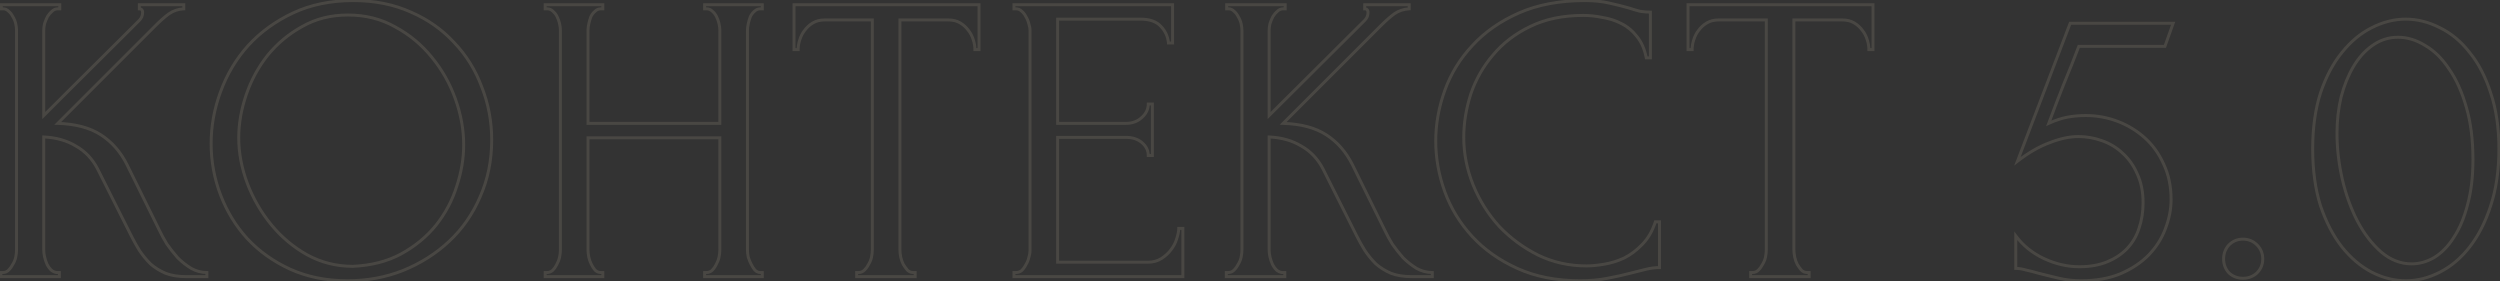 <?xml version="1.0" encoding="UTF-8"?> <svg xmlns="http://www.w3.org/2000/svg" width="1699" height="191" viewBox="0 0 1699 191" fill="none"><rect x="0" y="0" width="1699" height="191" fill="#333333" stroke="none"/> <path d="M0.6 185.2V184.2H-0.4V185.2H0.6ZM5.92 183.52L6.627 184.227L6.627 184.227L5.92 183.52ZM8.72 179.6L7.872 179.07L7.847 179.11L7.826 179.153L8.72 179.6ZM10.68 174.84L11.656 175.057L11.659 175.047L11.661 175.036L10.68 174.84ZM10.68 16.08L9.704 16.297L9.704 16.297L10.68 16.08ZM8.72 11.32L7.826 11.767L7.847 11.81L7.872 11.85L8.72 11.32ZM5.92 7.68L5.213 8.387L5.245 8.419L5.28 8.448L5.92 7.68ZM0.88 6H-0.12V7H0.88V6ZM0.88 3.2V2.2H-0.12V3.2H0.88ZM40.64 3.2H41.64V2.2H40.64V3.2ZM40.64 6V7H41.64V6H40.64ZM35.32 7.68L35.96 8.448L35.995 8.419L36.027 8.387L35.32 7.68ZM32.24 11.32L31.392 10.79L31.367 10.83L31.346 10.873L32.24 11.32ZM30.28 16.08L29.331 15.764L29.315 15.813L29.304 15.863L30.28 16.08ZM29.72 78.52H28.72V80.927L30.426 79.229L29.72 78.52ZM94.68 13.84L95.386 14.549L95.387 14.547L94.68 13.84ZM94.68 6H93.68V7H94.68V6ZM94.68 3.2V2.2H93.68V3.2H94.68ZM124.92 3.2H125.92V2.2H124.92V3.2ZM124.92 6L124.97 6.999L125.92 6.951V6H124.92ZM114.84 9.36L114.273 8.536L114.261 8.545L114.249 8.554L114.84 9.36ZM105.6 17.48L104.893 16.773L104.893 16.773L105.6 17.48ZM39.24 83.84L38.533 83.133L36.897 84.768L39.209 84.84L39.24 83.84ZM68.64 91.68L69.185 90.842L69.185 90.842L68.64 91.68ZM86.28 111.84L87.177 111.397L87.174 111.393L86.28 111.84ZM108.4 156.64L109.306 156.217L109.302 156.207L109.297 156.197L108.4 156.64ZM113.44 165.88L112.587 166.401L112.604 166.43L112.623 166.457L113.44 165.88ZM120.72 175.12L119.967 175.779L119.989 175.804L120.013 175.827L120.72 175.12ZM129.96 182.4L129.439 183.253L129.456 183.264L129.474 183.274L129.96 182.4ZM140.6 185.2H141.6V184.2H140.6V185.2ZM140.6 188V189H141.6V188H140.6ZM112.6 185.76L112.206 186.679L112.225 186.687L112.244 186.694L112.6 185.76ZM102.24 179.32L101.533 180.027L101.556 180.051L101.582 180.073L102.24 179.32ZM94.68 170.08L93.827 170.601L93.837 170.618L93.848 170.635L94.68 170.08ZM89.08 160L89.974 159.553L89.973 159.551L89.08 160ZM66.4 114.92L67.293 114.471L67.29 114.463L66.4 114.92ZM51.56 99.24L51.042 100.095L51.057 100.104L51.072 100.113L51.56 99.24ZM29.72 93.08L29.764 92.081L28.72 92.035V93.08H29.72ZM30.28 174.56L29.304 174.777L29.304 174.777L30.28 174.56ZM31.96 179.6L31.046 180.006L31.055 180.027L31.066 180.047L31.96 179.6ZM34.76 183.52L34.053 184.227L34.085 184.259L34.12 184.288L34.76 183.52ZM38.4 185.2L38.259 186.19L38.329 186.2H38.4V185.2ZM40.36 185.2H41.36V184.2H40.36V185.2ZM40.36 188V189H41.36V188H40.36ZM0.6 188H-0.4V189H0.6V188ZM0.6 186.2H2V184.2H0.6V186.2ZM2 186.2C3.776 186.2 5.332 185.522 6.627 184.227L5.213 182.813C4.268 183.758 3.211 184.2 2 184.2V186.2ZM6.627 184.227C7.827 183.027 8.822 181.631 9.614 180.047L7.826 179.153C7.124 180.555 6.253 181.773 5.213 182.813L6.627 184.227ZM9.568 180.13C10.56 178.543 11.258 176.85 11.656 175.057L9.704 174.623C9.356 176.19 8.747 177.671 7.872 179.07L9.568 180.13ZM11.661 175.036C12.043 173.122 12.24 171.374 12.24 169.8H10.24C10.24 171.212 10.063 172.825 9.699 174.644L11.661 175.036ZM12.24 169.8V20.56H10.24V169.8H12.24ZM12.24 20.56C12.24 19.162 12.041 17.593 11.656 15.863L9.704 16.297C10.066 17.927 10.24 19.345 10.24 20.56H12.24ZM11.656 15.863C11.258 14.07 10.56 12.377 9.568 10.79L7.872 11.85C8.747 13.249 9.356 14.73 9.704 16.297L11.656 15.863ZM9.614 10.873C8.815 9.274 7.8 7.945 6.56 6.912L5.28 8.448C6.28 9.281 7.132 10.379 7.826 11.767L9.614 10.873ZM6.627 6.973C5.362 5.708 3.906 5 2.28 5V7C3.267 7 4.238 7.412 5.213 8.387L6.627 6.973ZM2.28 5H0.88V7H2.28V5ZM1.88 6V3.2H-0.12V6H1.88ZM0.88 4.2H40.64V2.2H0.88V4.2ZM39.64 3.2V6H41.64V3.2H39.64ZM40.64 5H39.24V7H40.64V5ZM39.24 5C37.464 5 35.908 5.678 34.613 6.973L36.027 8.387C36.972 7.442 38.029 7 39.24 7V5ZM34.68 6.912C33.464 7.925 32.37 9.225 31.392 10.79L33.088 11.85C33.976 10.428 34.937 9.301 35.96 8.448L34.68 6.912ZM31.346 10.873C30.576 12.411 29.905 14.042 29.331 15.764L31.229 16.396C31.775 14.758 32.41 13.216 33.134 11.767L31.346 10.873ZM29.304 15.863C28.919 17.593 28.72 19.162 28.72 20.56H30.72C30.72 19.345 30.894 17.927 31.256 16.297L29.304 15.863ZM28.72 20.56V78.52H30.72V20.56H28.72ZM30.426 79.229L95.386 14.549L93.974 13.131L29.014 77.811L30.426 79.229ZM95.387 14.547C97.062 12.872 97.92 10.847 97.92 8.52H95.92C95.92 10.3 95.285 11.821 93.973 13.133L95.387 14.547ZM97.92 8.52C97.92 7.553 97.708 6.641 97.107 5.966C96.487 5.268 95.613 5 94.68 5V7C95.24 7 95.486 7.152 95.613 7.294C95.759 7.459 95.92 7.807 95.92 8.52H97.92ZM95.68 6V3.2H93.68V6H95.68ZM94.68 4.2H124.92V2.2H94.68V4.2ZM123.92 3.2V6H125.92V3.2H123.92ZM124.87 5.001C120.958 5.197 117.418 6.374 114.273 8.536L115.407 10.184C118.236 8.239 121.416 7.176 124.97 6.999L124.87 5.001ZM114.249 8.554C111.396 10.646 108.277 13.389 104.893 16.773L106.307 18.187C109.643 14.851 112.684 12.181 115.431 10.166L114.249 8.554ZM104.893 16.773L38.533 83.133L39.947 84.547L106.307 18.187L104.893 16.773ZM39.209 84.84C51.224 85.209 60.828 87.795 68.095 92.518L69.185 90.842C61.519 85.859 51.523 83.218 39.271 82.841L39.209 84.84ZM68.095 92.518C75.401 97.267 81.165 103.847 85.386 112.287L87.174 111.393C82.808 102.66 76.812 95.799 69.185 90.842L68.095 92.518ZM85.383 112.283L107.503 157.083L109.297 156.197L87.177 111.397L85.383 112.283ZM107.494 157.063C108.82 159.904 110.519 163.018 112.587 166.401L114.293 165.359C112.254 162.022 110.593 158.976 109.306 156.217L107.494 157.063ZM112.623 166.457C114.883 169.659 117.332 172.766 119.967 175.779L121.473 174.461C118.882 171.5 116.477 168.448 114.257 165.303L112.623 166.457ZM120.013 175.827C122.868 178.683 126.011 181.158 129.439 183.253L130.481 181.547C127.189 179.535 124.172 177.157 121.427 174.413L120.013 175.827ZM129.474 183.274C132.978 185.221 136.692 186.2 140.6 186.2V184.2C137.042 184.2 133.662 183.313 130.446 181.526L129.474 183.274ZM139.6 185.2V188H141.6V185.2H139.6ZM140.6 187H126.6V189H140.6V187ZM126.6 187C121.275 187 116.735 186.265 112.956 184.826L112.244 186.694C116.305 188.242 121.099 189 126.6 189V187ZM112.994 184.841C109.163 183.199 105.801 181.107 102.899 178.567L101.582 180.073C104.653 182.76 108.197 184.961 112.206 186.679L112.994 184.841ZM102.947 178.613C100.195 175.86 97.716 172.832 95.512 169.525L93.848 170.635C96.124 174.048 98.685 177.18 101.533 180.027L102.947 178.613ZM95.533 169.559C93.494 166.222 91.641 162.886 89.974 159.553L88.186 160.447C89.879 163.834 91.759 167.218 93.827 170.601L95.533 169.559ZM89.973 159.551L67.293 114.471L65.507 115.369L88.187 160.449L89.973 159.551ZM67.29 114.463C63.659 107.394 58.578 102.016 52.048 98.367L51.072 100.113C57.235 103.557 62.047 108.633 65.51 115.377L67.29 114.463ZM52.078 98.385C45.753 94.551 38.304 92.46 29.764 92.081L29.676 94.079C37.936 94.446 45.047 96.462 51.042 100.095L52.078 98.385ZM28.72 93.08V169.8H30.72V93.08H28.72ZM28.72 169.8C28.72 171.376 28.917 173.036 29.304 174.777L31.256 174.343C30.896 172.724 30.72 171.21 30.72 169.8H28.72ZM29.304 174.777C29.692 176.526 30.274 178.269 31.046 180.006L32.874 179.194C32.152 177.571 31.614 175.954 31.256 174.343L29.304 174.777ZM31.066 180.047C31.858 181.631 32.853 183.027 34.053 184.227L35.467 182.813C34.427 181.773 33.556 180.555 32.854 179.153L31.066 180.047ZM34.12 184.288C35.367 185.327 36.749 185.974 38.259 186.19L38.541 184.21C37.437 184.052 36.393 183.579 35.4 182.752L34.12 184.288ZM38.4 186.2H40.36V184.2H38.4V186.2ZM39.36 185.2V188H41.36V185.2H39.36ZM40.36 187H0.6V189H40.36V187ZM1.6 188V185.2H-0.4V188H1.6ZM279.279 8.24L278.867 9.151L278.879 9.157L279.279 8.24ZM308.679 28.96L307.941 29.635L307.948 29.643L307.956 29.651L308.679 28.96ZM327.439 59.2L326.501 59.548L326.505 59.557L326.508 59.566L327.439 59.2ZM326.319 133.68L325.405 133.274L325.4 133.286L326.319 133.68ZM305.319 163.92L304.635 163.19L304.635 163.19L305.319 163.92ZM273.959 183.8L274.328 184.73L274.335 184.726L273.959 183.8ZM197.239 182.96L196.822 183.869L196.827 183.871L197.239 182.96ZM168.119 162.24L167.38 162.914L167.388 162.923L168.119 162.24ZM149.919 62.28L150.856 62.628L150.858 62.623L149.919 62.28ZM168.679 30.92L167.942 30.244L167.935 30.252L168.679 30.92ZM199.199 8.8L198.774 7.895L198.774 7.895L199.199 8.8ZM239.799 181V182H239.821L239.843 181.999L239.799 181ZM272.559 172.6L273.034 173.48L273.04 173.477L272.559 172.6ZM296.359 153L297.136 153.629L297.143 153.62L296.359 153ZM310.359 126.68L309.41 126.364L309.407 126.372L309.405 126.381L310.359 126.68ZM309.519 67.32L310.461 66.984L310.461 66.984L309.519 67.32ZM293.559 39.04L292.779 39.667L292.786 39.675L293.559 39.04ZM268.639 18.32L268.144 19.189L268.154 19.195L268.165 19.201L268.639 18.32ZM205.359 18.04L205.841 18.916L205.848 18.912L205.855 18.908L205.359 18.04ZM181.839 37.64L181.063 37.009L181.059 37.014L181.054 37.02L181.839 37.64ZM167.279 64.52L168.226 64.842L168.226 64.842L167.279 64.52ZM168.119 124.72L167.182 125.071L167.185 125.077L168.119 124.72ZM208.719 173.16L208.23 174.033L208.237 174.037L208.719 173.16ZM240.079 1.4C254.518 1.4 267.441 3.991 278.867 9.151L279.69 7.329C267.97 2.036 254.76 -0.6 240.079 -0.6V1.4ZM278.879 9.157C290.332 14.144 300.015 20.971 307.941 29.635L309.417 28.285C301.289 19.402 291.372 12.416 279.678 7.323L278.879 9.157ZM307.956 29.651C316.071 38.135 322.253 48.097 326.501 59.548L328.376 58.852C324.037 47.156 317.713 36.958 309.401 28.269L307.956 29.651ZM326.508 59.566C330.941 70.834 333.159 82.656 333.159 95.04H335.159C335.159 82.411 332.896 70.34 328.369 58.834L326.508 59.566ZM333.159 95.04C333.159 108.913 330.57 121.653 325.405 133.274L327.233 134.086C332.521 122.187 335.159 109.167 335.159 95.04H333.159ZM325.4 133.286C320.412 144.925 313.49 154.889 304.635 163.19L306.003 164.65C315.068 156.151 322.146 145.955 327.238 134.074L325.4 133.286ZM304.635 163.19C295.769 171.502 285.421 178.064 273.582 182.874L274.335 184.726C286.39 179.829 296.949 173.138 306.003 164.65L304.635 163.19ZM273.59 182.871C261.954 187.488 249.48 189.8 236.159 189.8V191.8C249.717 191.8 262.443 189.446 274.328 184.729L273.59 182.871ZM236.159 189.8C221.909 189.8 209.078 187.21 197.65 182.049L196.827 183.871C208.546 189.164 221.662 191.8 236.159 191.8V189.8ZM197.656 182.051C186.38 176.875 176.781 170.043 168.849 161.557L167.388 162.923C175.509 171.611 185.325 178.592 196.822 183.869L197.656 182.051ZM168.857 161.566C161.104 153.074 155.103 143.289 150.852 132.202L148.985 132.918C153.322 144.231 159.453 154.232 167.38 162.914L168.857 161.566ZM150.852 132.202C146.603 121.118 144.479 109.572 144.479 97.56H142.479C142.479 109.814 144.647 121.602 148.985 132.918L150.852 132.202ZM144.479 97.56C144.479 85.736 146.603 74.094 150.856 62.628L148.981 61.932C144.648 73.613 142.479 85.491 142.479 97.56H144.479ZM150.858 62.623C155.108 50.98 161.296 40.638 169.423 31.588L167.935 30.252C159.635 39.495 153.316 50.059 148.979 61.937L150.858 62.623ZM169.415 31.596C177.722 22.552 187.787 15.254 199.623 9.705L198.774 7.895C186.717 13.546 176.436 20.995 167.942 30.244L169.415 31.596ZM199.623 9.705C211.417 4.177 224.895 1.4 240.079 1.4V-0.6C224.649 -0.6 210.873 2.223 198.774 7.895L199.623 9.705ZM239.843 181.999C252.474 181.433 263.546 178.603 273.034 173.48L272.084 171.72C262.905 176.677 252.137 179.447 239.754 180.001L239.843 181.999ZM273.04 173.477C282.665 168.192 290.702 161.578 297.136 153.629L295.582 152.371C289.323 160.102 281.493 166.554 272.077 171.723L273.04 173.477ZM297.143 153.62C303.564 145.5 308.289 136.619 311.313 126.979L309.405 126.381C306.455 135.781 301.847 144.446 295.574 152.38L297.143 153.62ZM311.307 126.996C314.512 117.382 316.119 107.849 316.119 98.4H314.119C314.119 107.618 312.552 116.938 309.41 126.364L311.307 126.996ZM316.119 98.4C316.119 88.01 314.229 77.536 310.461 66.984L308.577 67.656C312.275 78.01 314.119 88.257 314.119 98.4H316.119ZM310.461 66.984C306.689 56.424 301.313 46.896 294.331 38.405L292.786 39.675C299.618 47.984 304.882 57.309 308.577 67.656L310.461 66.984ZM294.338 38.413C287.348 29.722 278.937 22.73 269.113 17.439L268.165 19.201C277.754 24.364 285.957 31.184 292.78 39.667L294.338 38.413ZM269.133 17.451C259.449 11.944 248.543 9.2 236.439 9.2V11.2C248.228 11.2 258.789 13.869 268.144 19.189L269.133 17.451ZM236.439 9.2C224.709 9.2 214.175 11.85 204.863 17.172L205.855 18.908C214.836 13.776 225.022 11.2 236.439 11.2V9.2ZM204.876 17.164C195.618 22.265 187.678 28.882 181.063 37.009L182.614 38.271C189.066 30.345 196.806 23.894 205.841 18.916L204.876 17.164ZM181.054 37.02C174.635 45.138 169.728 54.199 166.332 64.198L168.226 64.842C171.55 55.054 176.349 46.196 182.623 38.26L181.054 37.02ZM166.332 64.198C162.94 74.185 161.239 84.001 161.239 93.64H163.239C163.239 84.24 164.897 74.641 168.226 64.842L166.332 64.198ZM161.239 93.64C161.239 104.037 163.224 114.515 167.182 125.071L169.055 124.369C165.173 114.018 163.239 103.777 163.239 93.64H161.239ZM167.185 125.077C171.143 135.443 176.61 144.871 183.586 153.355L185.131 152.085C178.294 143.769 172.935 134.53 169.053 124.363L167.185 125.077ZM183.586 153.355C190.571 161.85 198.786 168.744 208.23 174.033L209.207 172.287C199.984 167.123 191.96 160.39 185.131 152.085L183.586 153.355ZM208.237 174.037C217.91 179.347 228.436 182 239.799 182V180C228.762 180 218.568 177.427 209.2 172.283L208.237 174.037ZM478.847 185.2V184.2H477.847V185.2H478.847ZM483.887 183.8L484.527 184.568L484.562 184.539L484.594 184.507L483.887 183.8ZM486.687 179.88L485.812 179.394L485.802 179.413L485.792 179.433L486.687 179.88ZM488.647 174.84L489.623 175.057L489.625 175.047L489.627 175.036L488.647 174.84ZM489.207 93.64H490.207V92.64H489.207V93.64ZM399.607 93.64V92.64H398.607V93.64H399.607ZM400.167 174.84L399.186 175.036L399.188 175.047L399.19 175.057L400.167 174.84ZM401.847 179.6L402.741 179.153L402.741 179.153L401.847 179.6ZM404.367 183.52L403.598 184.16L403.627 184.195L403.659 184.227L404.367 183.52ZM409.687 185.2H410.687V184.2H409.687V185.2ZM409.687 188V189H410.687V188H409.687ZM370.487 188H369.487V189H370.487V188ZM370.487 185.2V184.2H369.487V185.2H370.487ZM375.527 183.8L376.167 184.568L376.202 184.539L376.234 184.507L375.527 183.8ZM378.327 179.88L377.452 179.394L377.442 179.413L377.432 179.433L378.327 179.88ZM380.287 174.84L381.263 175.057L381.265 175.047L381.267 175.036L380.287 174.84ZM380.287 16.08L381.263 15.863L381.263 15.863L380.287 16.08ZM375.807 7.68L375.099 8.387L375.132 8.419L375.166 8.448L375.807 7.68ZM370.487 6H369.487V7H370.487V6ZM370.487 3.2V2.2H369.487V3.2H370.487ZM409.687 3.2H410.687V2.2H409.687V3.2ZM409.687 6V7H410.687V6H409.687ZM404.367 7.68L405.007 8.448L405.042 8.419L405.074 8.387L404.367 7.68ZM401.567 11.32L400.672 10.873L400.649 10.92L400.63 10.969L401.567 11.32ZM400.167 16.08L399.19 15.863L399.19 15.863L400.167 16.08ZM399.607 83.84H398.607V84.84H399.607V83.84ZM489.207 83.84V84.84H490.207V83.84H489.207ZM484.167 7.68L483.459 8.387L483.492 8.419L483.526 8.448L484.167 7.68ZM478.847 6H477.847V7H478.847V6ZM478.847 3.2V2.2H477.847V3.2H478.847ZM518.047 3.2H519.047V2.2H518.047V3.2ZM518.047 6V7H519.047V6H518.047ZM512.727 7.68L513.367 8.448L513.402 8.419L513.434 8.387L512.727 7.68ZM509.927 11.32L509.032 10.873L509.009 10.92L508.99 10.969L509.927 11.32ZM508.527 16.08L507.55 15.863L507.55 15.863L508.527 16.08ZM508.527 174.84L507.546 175.036L507.558 175.097L507.578 175.156L508.527 174.84ZM510.487 179.6L509.592 180.047L509.592 180.047L510.487 179.6ZM513.007 183.52L512.238 184.16L512.267 184.195L512.299 184.227L513.007 183.52ZM518.047 185.2H519.047V184.2H518.047V185.2ZM518.047 188V189H519.047V188H518.047ZM478.847 188H477.847V189H478.847V188ZM478.847 186.2H480.247V184.2H478.847V186.2ZM480.247 186.2C481.814 186.2 483.249 185.633 484.527 184.568L483.246 183.032C482.284 183.834 481.292 184.2 480.247 184.2V186.2ZM484.594 184.507C485.794 183.307 486.789 181.911 487.581 180.327L485.792 179.433C485.091 180.835 484.219 182.053 483.179 183.093L484.594 184.507ZM487.561 180.366C488.535 178.611 489.226 176.841 489.623 175.057L487.67 174.623C487.32 176.199 486.704 177.789 485.812 179.394L487.561 180.366ZM489.627 175.036C490.01 173.122 490.207 171.374 490.207 169.8H488.207C488.207 171.212 488.03 172.825 487.666 174.644L489.627 175.036ZM490.207 169.8V93.64H488.207V169.8H490.207ZM489.207 92.64H399.607V94.64H489.207V92.64ZM398.607 93.64V169.8H400.607V93.64H398.607ZM398.607 169.8C398.607 171.374 398.803 173.122 399.186 175.036L401.147 174.644C400.783 172.825 400.607 171.212 400.607 169.8H398.607ZM399.19 175.057C399.581 176.814 400.168 178.479 400.952 180.047L402.741 179.153C402.032 177.735 401.499 176.226 401.143 174.623L399.19 175.057ZM400.952 180.047C401.728 181.6 402.609 182.973 403.598 184.16L405.135 182.88C404.257 181.827 403.458 180.587 402.741 179.153L400.952 180.047ZM403.659 184.227C404.954 185.522 406.511 186.2 408.287 186.2V184.2C407.076 184.2 406.019 183.758 405.074 182.813L403.659 184.227ZM408.287 186.2H409.687V184.2H408.287V186.2ZM408.687 185.2V188H410.687V185.2H408.687ZM409.687 187H370.487V189H409.687V187ZM371.487 188V185.2H369.487V188H371.487ZM370.487 186.2H371.887V184.2H370.487V186.2ZM371.887 186.2C373.454 186.2 374.889 185.633 376.167 184.568L374.886 183.032C373.924 183.834 372.932 184.2 371.887 184.2V186.2ZM376.234 184.507C377.434 183.307 378.429 181.911 379.221 180.327L377.432 179.433C376.731 180.835 375.859 182.053 374.819 183.093L376.234 184.507ZM379.201 180.366C380.175 178.611 380.866 176.841 381.263 175.057L379.31 174.623C378.96 176.199 378.344 177.789 377.452 179.394L379.201 180.366ZM381.267 175.036C381.65 173.122 381.847 171.374 381.847 169.8H379.847C379.847 171.212 379.67 172.825 379.306 174.644L381.267 175.036ZM381.847 169.8V20.56H379.847V169.8H381.847ZM381.847 20.56C381.847 19.162 381.647 17.593 381.263 15.863L379.31 16.297C379.673 17.927 379.847 19.345 379.847 20.56H381.847ZM381.263 15.863C380.872 14.106 380.285 12.441 379.501 10.873L377.712 11.767C378.421 13.185 378.954 14.694 379.31 16.297L381.263 15.863ZM379.501 10.873C378.702 9.274 377.687 7.945 376.447 6.912L375.166 8.448C376.166 9.281 377.018 10.379 377.712 11.767L379.501 10.873ZM376.514 6.973C375.219 5.678 373.662 5 371.887 5V7C373.097 7 374.154 7.442 375.099 8.387L376.514 6.973ZM371.887 5H370.487V7H371.887V5ZM371.487 6V3.2H369.487V6H371.487ZM370.487 4.2H409.687V2.2H370.487V4.2ZM408.687 3.2V6H410.687V3.2H408.687ZM409.687 5H408.287V7H409.687V5ZM408.287 5C406.511 5 404.954 5.678 403.659 6.973L405.074 8.387C406.019 7.442 407.076 7 408.287 7V5ZM403.726 6.912C402.486 7.945 401.472 9.274 400.672 10.873L402.461 11.767C403.155 10.379 404.007 9.281 405.007 8.448L403.726 6.912ZM400.63 10.969C400.053 12.509 399.573 14.141 399.19 15.863L401.143 16.297C401.507 14.659 401.961 13.117 402.503 11.671L400.63 10.969ZM399.19 15.863C398.806 17.593 398.607 19.162 398.607 20.56H400.607C400.607 19.345 400.781 17.927 401.143 16.297L399.19 15.863ZM398.607 20.56V83.84H400.607V20.56H398.607ZM399.607 84.84H489.207V82.84H399.607V84.84ZM490.207 83.84V20.56H488.207V83.84H490.207ZM490.207 20.56C490.207 19.162 490.007 17.593 489.623 15.863L487.67 16.297C488.033 17.927 488.207 19.345 488.207 20.56H490.207ZM489.623 15.863C489.232 14.106 488.645 12.441 487.861 10.873L486.072 11.767C486.781 13.185 487.314 14.694 487.67 16.297L489.623 15.863ZM487.861 10.873C487.062 9.274 486.047 7.945 484.807 6.912L483.526 8.448C484.526 9.281 485.378 10.379 486.072 11.767L487.861 10.873ZM484.874 6.973C483.579 5.678 482.022 5 480.247 5V7C481.457 7 482.514 7.442 483.459 8.387L484.874 6.973ZM480.247 5H478.847V7H480.247V5ZM479.847 6V3.2H477.847V6H479.847ZM478.847 4.2H518.047V2.2H478.847V4.2ZM517.047 3.2V6H519.047V3.2H517.047ZM518.047 5H516.647V7H518.047V5ZM516.647 5C514.871 5 513.314 5.678 512.019 6.973L513.434 8.387C514.379 7.442 515.436 7 516.647 7V5ZM512.086 6.912C510.846 7.945 509.832 9.274 509.032 10.873L510.821 11.767C511.515 10.379 512.367 9.281 513.367 8.448L512.086 6.912ZM508.99 10.969C508.413 12.509 507.933 14.141 507.55 15.863L509.503 16.297C509.867 14.659 510.321 13.117 510.863 11.671L508.99 10.969ZM507.55 15.863C507.166 17.593 506.967 19.162 506.967 20.56H508.967C508.967 19.345 509.141 17.927 509.503 16.297L507.55 15.863ZM506.967 20.56V169.8H508.967V20.56H506.967ZM506.967 169.8C506.967 171.374 507.163 173.122 507.546 175.036L509.507 174.644C509.143 172.825 508.967 171.212 508.967 169.8H506.967ZM507.578 175.156C508.152 176.878 508.823 178.509 509.592 180.047L511.381 179.153C510.657 177.704 510.021 176.162 509.475 174.524L507.578 175.156ZM509.592 180.047C510.368 181.6 511.249 182.973 512.238 184.16L513.775 182.88C512.897 181.827 512.098 180.587 511.381 179.153L509.592 180.047ZM512.299 184.227C513.565 185.492 515.02 186.2 516.647 186.2V184.2C515.66 184.2 514.689 183.788 513.714 182.813L512.299 184.227ZM516.647 186.2H518.047V184.2H516.647V186.2ZM517.047 185.2V188H519.047V185.2H517.047ZM518.047 187H478.847V189H518.047V187ZM479.847 188V185.2H477.847V188H479.847ZM621.946 185.2H622.946V184.2H621.946V185.2ZM621.946 188V189H622.946V188H621.946ZM582.186 188H581.186V189H582.186V188ZM582.186 185.2V184.2H581.186V185.2H582.186ZM587.506 183.52L588.213 184.227L588.213 184.227L587.506 183.52ZM590.306 179.6L589.458 179.07L589.433 179.11L589.412 179.153L590.306 179.6ZM592.266 174.84L593.242 175.057L593.245 175.047L593.247 175.036L592.266 174.84ZM592.826 13.56H593.826V12.56H592.826V13.56ZM552.506 15.52L552.002 14.656L552.002 14.656L552.506 15.52ZM546.906 20.56L547.687 21.185L547.701 21.167L547.715 21.148L546.906 20.56ZM543.546 27L544.495 27.316L544.499 27.305L544.502 27.294L543.546 27ZM542.426 33.72V34.72H543.426V33.72H542.426ZM539.626 33.72H538.626V34.72H539.626V33.72ZM539.626 3.2V2.2H538.626V3.2H539.626ZM665.346 3.2H666.346V2.2H665.346V3.2ZM665.346 33.72V34.72H666.346V33.72H665.346ZM662.546 33.72H661.546V34.72H662.546V33.72ZM661.426 27L660.47 27.294L660.474 27.305L660.478 27.316L661.426 27ZM658.066 20.56L657.258 21.148L657.271 21.167L657.285 21.185L658.066 20.56ZM652.466 15.52L652.97 14.656L652.97 14.656L652.466 15.52ZM611.586 13.56V12.56H610.586V13.56H611.586ZM612.146 174.84L611.166 175.036L611.168 175.047L611.17 175.057L612.146 174.84ZM613.826 179.6L612.932 180.047L612.953 180.09L612.978 180.13L613.826 179.6ZM616.626 183.52L615.858 184.16L615.887 184.195L615.919 184.227L616.626 183.52ZM620.546 186.2H621.946V184.2H620.546V186.2ZM620.946 185.2V188H622.946V185.2H620.946ZM621.946 187H582.186V189H621.946V187ZM583.186 188V185.2H581.186V188H583.186ZM582.186 186.2H583.586V184.2H582.186V186.2ZM583.586 186.2C585.362 186.2 586.918 185.522 588.213 184.227L586.799 182.813C585.854 183.758 584.797 184.2 583.586 184.2V186.2ZM588.213 184.227C589.413 183.027 590.409 181.631 591.201 180.047L589.412 179.153C588.711 180.555 587.839 181.773 586.799 182.813L588.213 184.227ZM591.154 180.13C592.146 178.543 592.844 176.85 593.242 175.057L591.29 174.623C590.942 176.19 590.333 177.671 589.458 179.07L591.154 180.13ZM593.247 175.036C593.63 173.122 593.826 171.374 593.826 169.8H591.826C591.826 171.212 591.649 172.825 591.286 174.644L593.247 175.036ZM593.826 169.8V13.56H591.826V169.8H593.826ZM592.826 12.56H560.346V14.56H592.826V12.56ZM560.346 12.56C557.21 12.56 554.417 13.248 552.002 14.656L553.01 16.384C555.075 15.179 557.509 14.56 560.346 14.56V12.56ZM552.002 14.656C549.645 16.031 547.674 17.804 546.098 19.972L547.715 21.148C549.125 19.209 550.887 17.622 553.01 16.384L552.002 14.656ZM546.125 19.935C544.549 21.906 543.372 24.167 542.59 26.706L544.502 27.294C545.214 24.98 546.277 22.947 547.687 21.185L546.125 19.935ZM542.598 26.684C541.819 29.02 541.426 31.367 541.426 33.72H543.426C543.426 31.593 543.78 29.46 544.495 27.316L542.598 26.684ZM542.426 32.72H539.626V34.72H542.426V32.72ZM540.626 33.72V3.2H538.626V33.72H540.626ZM539.626 4.2H665.346V2.2H539.626V4.2ZM664.346 3.2V33.72H666.346V3.2H664.346ZM665.346 32.72H662.546V34.72H665.346V32.72ZM663.546 33.72C663.546 31.367 663.154 29.02 662.375 26.684L660.478 27.316C661.192 29.46 661.546 31.593 661.546 33.72H663.546ZM662.382 26.706C661.601 24.167 660.424 21.906 658.847 19.935L657.285 21.185C658.695 22.947 659.758 24.98 660.47 27.294L662.382 26.706ZM658.875 19.972C657.298 17.804 655.327 16.031 652.97 14.656L651.962 16.384C654.085 17.622 655.847 19.209 657.258 21.148L658.875 19.972ZM652.97 14.656C650.555 13.248 647.763 12.56 644.626 12.56V14.56C647.463 14.56 649.897 15.179 651.962 16.384L652.97 14.656ZM644.626 12.56H611.586V14.56H644.626V12.56ZM610.586 13.56V169.8H612.586V13.56H610.586ZM610.586 169.8C610.586 171.374 610.783 173.122 611.166 175.036L613.127 174.644C612.763 172.825 612.586 171.212 612.586 169.8H610.586ZM611.17 175.057C611.561 176.814 612.147 178.479 612.932 180.047L614.721 179.153C614.012 177.735 613.479 176.226 613.122 174.623L611.17 175.057ZM612.978 180.13C613.931 181.654 614.89 182.999 615.858 184.16L617.394 182.88C616.495 181.801 615.588 180.532 614.674 179.07L612.978 180.13ZM615.919 184.227C617.214 185.522 618.77 186.2 620.546 186.2V184.2C619.335 184.2 618.278 183.758 617.333 182.813L615.919 184.227ZM689.083 185.2V184.2H688.083V185.2H689.083ZM694.403 183.8L695.043 184.568L695.078 184.539L695.11 184.507L694.403 183.8ZM697.203 179.88L696.355 179.35L696.33 179.39L696.308 179.433L697.203 179.88ZM699.163 175.12L698.214 174.804L698.198 174.853L698.187 174.903L699.163 175.12ZM699.163 16.08L698.187 16.297L698.198 16.347L698.214 16.396L699.163 16.08ZM697.203 11.32L696.308 11.767L696.33 11.81L696.355 11.85L697.203 11.32ZM694.403 7.68L693.696 8.387L693.728 8.419L693.763 8.448L694.403 7.68ZM689.083 6H688.083V7H689.083V6ZM689.083 3.2V2.2H688.083V3.2H689.083ZM796.883 3.2H797.883V2.2H796.883V3.2ZM796.883 29.24V30.24H797.883V29.24H796.883ZM794.083 29.24L793.087 29.327L793.166 30.24H794.083V29.24ZM789.043 18.04L788.295 18.704L788.305 18.715L788.315 18.725L789.043 18.04ZM718.763 13V12H717.763V13H718.763ZM718.763 83.84H717.763V84.84H718.763V83.84ZM775.883 79.92L775.224 79.167L775.212 79.178L775.2 79.189L775.883 79.92ZM780.363 70.68V69.68H779.363V70.68H780.363ZM783.163 70.68H784.163V69.68H783.163V70.68ZM783.163 105.68V106.68H784.163V105.68H783.163ZM780.363 105.68H779.363V106.68H780.363V105.68ZM776.163 97L775.508 97.756L775.508 97.756L776.163 97ZM718.763 93.36V92.36H717.763V93.36H718.763ZM718.763 178.2H717.763V179.2H718.763V178.2ZM789.323 175.68L788.782 174.839L788.782 174.839L789.323 175.68ZM795.763 169.8L794.97 169.19L794.963 169.2L795.763 169.8ZM799.683 162.24L798.734 161.924L798.727 161.944L798.721 161.965L799.683 162.24ZM801.083 155.24V154.24H800.083V155.24H801.083ZM803.883 155.24H804.883V154.24H803.883V155.24ZM803.883 188V189H804.883V188H803.883ZM689.083 188H688.083V189H689.083V188ZM689.083 186.2H690.483V184.2H689.083V186.2ZM690.483 186.2C692.204 186.2 693.739 185.655 695.043 184.568L693.763 183.032C692.827 183.811 691.748 184.2 690.483 184.2V186.2ZM695.11 184.507C696.31 183.307 697.305 181.911 698.097 180.327L696.308 179.433C695.607 180.835 694.736 182.053 693.696 183.093L695.11 184.507ZM698.051 180.41C699.043 178.823 699.74 177.13 700.139 175.337L698.187 174.903C697.838 176.47 697.229 177.951 696.355 179.35L698.051 180.41ZM700.111 175.436C700.699 173.673 701.003 171.979 701.003 170.36H699.003C699.003 171.728 698.746 173.207 698.214 174.804L700.111 175.436ZM701.003 170.36V20.56H699.003V170.36H701.003ZM701.003 20.56C701.003 19.115 700.694 17.512 700.111 15.764L698.214 16.396C698.751 18.008 699.003 19.391 699.003 20.56H701.003ZM700.139 15.863C699.74 14.07 699.043 12.377 698.051 10.79L696.355 11.85C697.229 13.249 697.838 14.73 698.187 16.297L700.139 15.863ZM698.097 10.873C697.298 9.274 696.283 7.945 695.043 6.912L693.763 8.448C694.762 9.281 695.614 10.379 696.308 11.767L698.097 10.873ZM695.11 6.973C693.815 5.678 692.259 5 690.483 5V7C691.694 7 692.751 7.442 693.696 8.387L695.11 6.973ZM690.483 5H689.083V7H690.483V5ZM690.083 6V3.2H688.083V6H690.083ZM689.083 4.2H796.883V2.2H689.083V4.2ZM795.883 3.2V29.24H797.883V3.2H795.883ZM796.883 28.24H794.083V30.24H796.883V28.24ZM795.079 29.153C794.686 24.633 792.91 20.69 789.771 17.355L788.315 18.725C791.149 21.737 792.733 25.26 793.087 29.327L795.079 29.153ZM789.79 17.376C786.546 13.726 781.554 12 775.043 12V14C781.225 14 785.566 15.634 788.295 18.704L789.79 17.376ZM775.043 12H718.763V14H775.043V12ZM717.763 13V83.84H719.763V13H717.763ZM718.763 84.84H765.243V82.84H718.763V84.84ZM765.243 84.84C769.756 84.84 773.557 83.459 776.565 80.651L775.2 79.189C772.609 81.608 769.316 82.84 765.243 82.84V84.84ZM776.541 80.673C779.716 77.895 781.363 74.551 781.363 70.68H779.363C779.363 73.902 778.023 76.719 775.224 79.167L776.541 80.673ZM780.363 71.68H783.163V69.68H780.363V71.68ZM782.163 70.68V105.68H784.163V70.68H782.163ZM783.163 104.68H780.363V106.68H783.163V104.68ZM781.363 105.68C781.363 101.998 779.812 98.839 776.818 96.244L775.508 97.756C778.114 100.014 779.363 102.642 779.363 105.68H781.363ZM776.818 96.244C773.8 93.629 769.911 92.36 765.243 92.36V94.36C769.535 94.36 772.926 95.518 775.508 97.756L776.818 96.244ZM765.243 92.36H718.763V94.36H765.243V92.36ZM717.763 93.36V178.2H719.763V93.36H717.763ZM718.763 179.2H780.083V177.2H718.763V179.2ZM780.083 179.2C783.793 179.2 787.067 178.319 789.864 176.521L788.782 174.839C786.352 176.401 783.466 177.2 780.083 177.2V179.2ZM789.864 176.521C792.566 174.784 794.804 172.745 796.563 170.4L794.963 169.2C793.362 171.335 791.306 173.216 788.782 174.839L789.864 176.521ZM796.555 170.41C798.489 167.896 799.859 165.264 800.644 162.515L798.721 161.965C798.013 164.443 796.77 166.851 794.97 169.19L796.555 170.41ZM800.631 162.556C801.581 159.706 802.083 157.258 802.083 155.24H800.083C800.083 156.955 799.651 159.174 798.734 161.924L800.631 162.556ZM801.083 156.24H803.883V154.24H801.083V156.24ZM802.883 155.24V188H804.883V155.24H802.883ZM803.883 187H689.083V189H803.883V187ZM690.083 188V185.2H688.083V188H690.083ZM833.381 185.2V184.2H832.381V185.2H833.381ZM838.701 183.52L839.408 184.227L839.408 184.227L838.701 183.52ZM841.501 179.6L840.653 179.07L840.628 179.11L840.607 179.153L841.501 179.6ZM843.461 174.84L844.437 175.057L844.44 175.047L844.442 175.036L843.461 174.84ZM843.461 16.08L842.485 16.297L842.485 16.297L843.461 16.08ZM841.501 11.32L840.607 11.767L840.628 11.81L840.653 11.85L841.501 11.32ZM838.701 7.68L837.994 8.387L838.026 8.419L838.061 8.448L838.701 7.68ZM833.661 6H832.661V7H833.661V6ZM833.661 3.2V2.2H832.661V3.2H833.661ZM873.421 3.2H874.421V2.2H873.421V3.2ZM873.421 6V7H874.421V6H873.421ZM868.101 7.68L868.741 8.448L868.776 8.419L868.808 8.387L868.101 7.68ZM865.021 11.32L864.173 10.79L864.148 10.83L864.127 10.873L865.021 11.32ZM863.061 16.08L862.113 15.764L862.096 15.813L862.085 15.863L863.061 16.08ZM862.501 78.52H861.501V80.927L863.207 79.229L862.501 78.52ZM927.461 13.84L928.167 14.549L928.168 14.547L927.461 13.84ZM927.461 6H926.461V7H927.461V6ZM927.461 3.2V2.2H926.461V3.2H927.461ZM957.701 3.2H958.701V2.2H957.701V3.2ZM957.701 6L957.751 6.999L958.701 6.951V6H957.701ZM947.621 9.36L947.055 8.536L947.042 8.545L947.03 8.554L947.621 9.36ZM938.381 17.48L937.674 16.773L937.674 16.773L938.381 17.48ZM872.021 83.84L871.314 83.133L869.679 84.768L871.99 84.84L872.021 83.84ZM901.421 91.68L901.966 90.842L901.966 90.842L901.421 91.68ZM919.061 111.84L919.958 111.397L919.956 111.393L919.061 111.84ZM941.181 156.64L942.087 156.217L942.083 156.207L942.078 156.197L941.181 156.64ZM946.221 165.88L945.368 166.401L945.385 166.43L945.404 166.457L946.221 165.88ZM953.501 175.12L952.749 175.779L952.771 175.804L952.794 175.827L953.501 175.12ZM962.741 182.4L962.22 183.253L962.237 183.264L962.256 183.274L962.741 182.4ZM973.381 185.2H974.381V184.2H973.381V185.2ZM973.381 188V189H974.381V188H973.381ZM945.381 185.76L944.987 186.679L945.006 186.687L945.025 186.694L945.381 185.76ZM935.021 179.32L934.314 180.027L934.338 180.051L934.363 180.073L935.021 179.32ZM927.461 170.08L926.608 170.601L926.618 170.618L926.629 170.635L927.461 170.08ZM921.861 160L922.756 159.553L922.755 159.551L921.861 160ZM899.181 114.92L900.075 114.471L900.071 114.463L899.181 114.92ZM884.341 99.24L883.823 100.095L883.838 100.104L883.853 100.113L884.341 99.24ZM862.501 93.08L862.546 92.081L861.501 92.035V93.08H862.501ZM863.061 174.56L862.085 174.777L862.085 174.777L863.061 174.56ZM864.741 179.6L863.827 180.006L863.837 180.027L863.847 180.047L864.741 179.6ZM867.541 183.52L866.834 184.227L866.866 184.259L866.901 184.288L867.541 183.52ZM871.181 185.2L871.04 186.19L871.11 186.2H871.181V185.2ZM873.141 185.2H874.141V184.2H873.141V185.2ZM873.141 188V189H874.141V188H873.141ZM833.381 188H832.381V189H833.381V188ZM833.381 186.2H834.781V184.2H833.381V186.2ZM834.781 186.2C836.557 186.2 838.113 185.522 839.408 184.227L837.994 182.813C837.049 183.758 835.992 184.2 834.781 184.2V186.2ZM839.408 184.227C840.608 183.027 841.604 181.631 842.396 180.047L840.607 179.153C839.906 180.555 839.034 181.773 837.994 182.813L839.408 184.227ZM842.349 180.13C843.341 178.543 844.039 176.85 844.437 175.057L842.485 174.623C842.137 176.19 841.528 177.671 840.653 179.07L842.349 180.13ZM844.442 175.036C844.825 173.122 845.021 171.374 845.021 169.8H843.021C843.021 171.212 842.844 172.825 842.481 174.644L844.442 175.036ZM845.021 169.8V20.56H843.021V169.8H845.021ZM845.021 20.56C845.021 19.162 844.822 17.593 844.437 15.863L842.485 16.297C842.847 17.927 843.021 19.345 843.021 20.56H845.021ZM844.437 15.863C844.039 14.07 843.341 12.377 842.349 10.79L840.653 11.85C841.528 13.249 842.137 14.73 842.485 16.297L844.437 15.863ZM842.396 10.873C841.596 9.274 840.582 7.945 839.341 6.912L838.061 8.448C839.061 9.281 839.913 10.379 840.607 11.767L842.396 10.873ZM839.408 6.973C838.143 5.708 836.688 5 835.061 5V7C836.048 7 837.019 7.412 837.994 8.387L839.408 6.973ZM835.061 5H833.661V7H835.061V5ZM834.661 6V3.2H832.661V6H834.661ZM833.661 4.2H873.421V2.2H833.661V4.2ZM872.421 3.2V6H874.421V3.2H872.421ZM873.421 5H872.021V7H873.421V5ZM872.021 5C870.245 5 868.689 5.678 867.394 6.973L868.808 8.387C869.753 7.442 870.81 7 872.021 7V5ZM867.461 6.912C866.245 7.925 865.151 9.225 864.173 10.79L865.869 11.85C866.758 10.428 867.718 9.301 868.741 8.448L867.461 6.912ZM864.127 10.873C863.358 12.411 862.687 14.042 862.113 15.764L864.01 16.396C864.556 14.758 865.191 13.216 865.916 11.767L864.127 10.873ZM862.085 15.863C861.701 17.593 861.501 19.162 861.501 20.56H863.501C863.501 19.345 863.675 17.927 864.037 16.297L862.085 15.863ZM861.501 20.56V78.52H863.501V20.56H861.501ZM863.207 79.229L928.167 14.549L926.756 13.131L861.796 77.811L863.207 79.229ZM928.168 14.547C929.843 12.872 930.701 10.847 930.701 8.52H928.701C928.701 10.3 928.066 11.821 926.754 13.133L928.168 14.547ZM930.701 8.52C930.701 7.553 930.489 6.641 929.889 5.966C929.268 5.268 928.395 5 927.461 5V7C928.021 7 928.267 7.152 928.394 7.294C928.54 7.459 928.701 7.807 928.701 8.52H930.701ZM928.461 6V3.2H926.461V6H928.461ZM927.461 4.2H957.701V2.2H927.461V4.2ZM956.701 3.2V6H958.701V3.2H956.701ZM957.651 5.001C953.739 5.197 950.199 6.374 947.055 8.536L948.188 10.184C951.017 8.239 954.197 7.176 957.751 6.999L957.651 5.001ZM947.03 8.554C944.177 10.646 941.058 13.389 937.674 16.773L939.088 18.187C942.424 14.851 945.466 12.181 948.213 10.166L947.03 8.554ZM937.674 16.773L871.314 83.133L872.728 84.547L939.088 18.187L937.674 16.773ZM871.99 84.84C884.005 85.209 893.609 87.795 900.876 92.518L901.966 90.842C894.3 85.859 884.304 83.218 872.052 82.841L871.99 84.84ZM900.876 92.518C908.182 97.267 913.947 103.847 918.167 112.287L919.956 111.393C915.589 102.66 909.594 95.799 901.966 90.842L900.876 92.518ZM918.165 112.283L940.285 157.083L942.078 156.197L919.958 111.397L918.165 112.283ZM940.275 157.063C941.601 159.904 943.3 163.018 945.368 166.401L947.075 165.359C945.036 162.022 943.375 158.976 942.087 156.217L940.275 157.063ZM945.404 166.457C947.665 169.659 950.113 172.766 952.749 175.779L954.254 174.461C951.663 171.5 949.258 168.448 947.038 165.303L945.404 166.457ZM952.794 175.827C955.65 178.683 958.792 181.158 962.22 183.253L963.263 181.547C959.971 179.535 956.953 177.157 954.208 174.413L952.794 175.827ZM962.256 183.274C965.76 185.221 969.473 186.2 973.381 186.2V184.2C969.823 184.2 966.443 183.313 963.227 181.526L962.256 183.274ZM972.381 185.2V188H974.381V185.2H972.381ZM973.381 187H959.381V189H973.381V187ZM959.381 187C954.056 187 949.516 186.265 945.737 184.826L945.025 186.694C949.087 188.242 953.88 189 959.381 189V187ZM945.775 184.841C941.944 183.199 938.582 181.107 935.68 178.567L934.363 180.073C937.434 182.76 940.978 184.961 944.987 186.679L945.775 184.841ZM935.728 178.613C932.976 175.86 930.497 172.832 928.293 169.525L926.629 170.635C928.905 174.048 931.467 177.18 934.314 180.027L935.728 178.613ZM928.315 169.559C926.275 166.222 924.422 162.886 922.756 159.553L920.967 160.447C922.66 163.834 924.541 167.218 926.608 170.601L928.315 169.559ZM922.755 159.551L900.075 114.471L898.288 115.369L920.968 160.449L922.755 159.551ZM900.071 114.463C896.441 107.394 891.36 102.016 884.829 98.367L883.853 100.113C890.016 103.557 894.829 108.633 898.292 115.377L900.071 114.463ZM884.86 98.385C878.534 94.551 871.085 92.46 862.546 92.081L862.457 94.079C870.717 94.446 877.829 96.462 883.823 100.095L884.86 98.385ZM861.501 93.08V169.8H863.501V93.08H861.501ZM861.501 169.8C861.501 171.376 861.698 173.036 862.085 174.777L864.037 174.343C863.678 172.724 863.501 171.21 863.501 169.8H861.501ZM862.085 174.777C862.474 176.526 863.056 178.269 863.827 180.006L865.655 179.194C864.934 177.571 864.395 175.954 864.037 174.343L862.085 174.777ZM863.847 180.047C864.639 181.631 865.634 183.027 866.834 184.227L868.248 182.813C867.208 181.773 866.337 180.555 865.636 179.153L863.847 180.047ZM866.901 184.288C868.148 185.327 869.531 185.974 871.04 186.19L871.323 184.21C870.218 184.052 869.174 183.579 868.181 182.752L866.901 184.288ZM871.181 186.2H873.141V184.2H871.181V186.2ZM872.141 185.2V188H874.141V185.2H872.141ZM873.141 187H833.381V189H873.141V187ZM834.381 188V185.2H832.381V188H834.381ZM1039.85 18.04L1040.28 18.941L1040.29 18.938L1039.85 18.04ZM1014.65 37.36L1015.41 38.011L1015.41 38.002L1014.65 37.36ZM999.526 63.96L998.579 63.638L998.577 63.647L998.574 63.655L999.526 63.96ZM1001.21 125.84L1000.28 126.214L1000.28 126.22L1001.21 125.84ZM1018.85 153.84L1018.11 154.513L1018.11 154.521L1018.12 154.53L1018.85 153.84ZM1045.45 173.44L1045 174.334L1045.01 174.338L1045.01 174.341L1045.45 173.44ZM1089.97 179.6L1089.81 178.613L1089.8 178.614L1089.97 179.6ZM1103.69 175.4L1104.1 176.309L1104.12 176.302L1104.13 176.294L1103.69 175.4ZM1116.01 166.16L1115.3 165.453L1115.29 165.462L1115.28 165.47L1116.01 166.16ZM1124.97 150.76V149.76H1124.24L1124.01 150.452L1124.97 150.76ZM1127.77 150.76H1128.77V149.76H1127.77V150.76ZM1127.77 181.84V182.84H1128.77V181.84H1127.77ZM1118.81 182.96L1118.58 181.986L1118.56 181.99L1118.81 182.96ZM1108.73 185.48L1108.48 184.51L1108.47 184.512L1108.47 184.514L1108.73 185.48ZM1092.49 189.12L1092.3 188.137L1092.3 188.138L1092.49 189.12ZM1031.17 182.4L1031.58 181.49L1031.58 181.49L1031.17 182.4ZM1000.37 160.56L999.629 161.236L999.629 161.236L1000.37 160.56ZM981.886 130.32L980.946 130.659L980.947 130.664L981.886 130.32ZM981.886 61.44L982.827 61.779L982.827 61.779L981.886 61.44ZM1000.65 30.92L1001.38 31.604L1001.38 31.596L1000.65 30.92ZM1032.29 8.8L1031.88 7.885L1031.88 7.885L1032.29 8.8ZM1093.61 2.08L1093.38 3.054L1093.39 3.056L1093.61 2.08ZM1107.05 5.44L1107.36 4.491L1107.34 4.484L1107.32 4.478L1107.05 5.44ZM1114.61 7.68L1114.36 8.65L1114.41 8.661L1114.45 8.668L1114.61 7.68ZM1121.61 8.24H1122.61V7.24H1121.61V8.24ZM1121.61 39.32V40.32H1122.61V39.32H1121.61ZM1118.81 39.32L1117.82 39.51L1117.98 40.32H1118.81V39.32ZM1112.65 25.04L1111.85 25.646L1111.86 25.655L1111.87 25.665L1112.65 25.04ZM1102.01 16.08L1101.54 16.966L1101.55 16.97L1101.56 16.974L1102.01 16.08ZM1089.13 11.88L1088.92 12.859L1088.95 12.864L1088.97 12.867L1089.13 11.88ZM1075.97 9.48C1062.03 9.48 1049.84 12.022 1039.41 17.142L1040.29 18.938C1050.39 13.977 1062.27 11.48 1075.97 11.48V9.48ZM1039.41 17.139C1029.21 22.05 1020.7 28.575 1013.88 36.718L1015.41 38.002C1022.04 30.092 1030.32 23.737 1040.28 18.941L1039.41 17.139ZM1013.89 36.709C1007.08 44.647 1001.98 53.626 998.579 63.638L1000.47 64.282C1003.79 54.508 1008.77 45.753 1015.41 38.011L1013.89 36.709ZM998.574 63.655C995.371 73.64 993.766 83.543 993.766 93.36H995.766C995.766 83.764 997.335 74.067 1000.48 64.265L998.574 63.655ZM993.766 93.36C993.766 104.507 995.94 115.46 1000.28 126.214L1002.13 125.466C997.886 114.94 995.766 104.24 995.766 93.36H993.766ZM1000.28 126.22C1004.62 136.779 1010.56 146.212 1018.11 154.513L1019.59 153.167C1012.2 145.042 1006.38 135.808 1002.13 125.46L1000.28 126.22ZM1018.12 154.53C1025.86 162.642 1034.82 169.244 1045 174.334L1045.89 172.546C1035.92 167.556 1027.14 161.092 1019.57 153.15L1018.12 154.53ZM1045.01 174.341C1055.23 179.263 1066.3 181.72 1078.21 181.72V179.72C1066.59 179.72 1055.82 177.324 1045.88 172.539L1045.01 174.341ZM1078.21 181.72C1081.64 181.72 1085.61 181.339 1090.13 180.586L1089.8 178.614C1085.36 179.354 1081.5 179.72 1078.21 179.72V181.72ZM1090.12 180.587C1094.88 179.826 1099.54 178.398 1104.1 176.309L1103.27 174.491C1098.87 176.508 1094.38 177.881 1089.81 178.613L1090.12 180.587ZM1104.13 176.294C1108.73 173.999 1112.92 170.847 1116.73 166.85L1115.28 165.47C1111.62 169.313 1107.61 172.321 1103.24 174.506L1104.13 176.294ZM1116.71 166.867C1120.77 162.815 1123.83 157.535 1125.92 151.068L1124.01 150.452C1122 156.679 1119.09 161.665 1115.3 165.453L1116.71 166.867ZM1124.97 151.76H1127.77V149.76H1124.97V151.76ZM1126.77 150.76V181.84H1128.77V150.76H1126.77ZM1127.77 180.84C1124.88 180.84 1121.81 181.225 1118.58 181.987L1119.04 183.933C1122.15 183.202 1125.05 182.84 1127.77 182.84V180.84ZM1118.56 181.99C1115.58 182.737 1112.22 183.577 1108.48 184.51L1108.97 186.45C1112.7 185.517 1116.06 184.677 1119.05 183.93L1118.56 181.99ZM1108.47 184.514C1103.64 185.813 1098.25 187.021 1092.3 188.137L1092.67 190.103C1098.66 188.979 1104.1 187.76 1108.99 186.446L1108.47 184.514ZM1092.3 188.138C1086.58 189.245 1080.48 189.8 1074.01 189.8V191.8C1080.6 191.8 1086.82 191.235 1092.68 190.102L1092.3 188.138ZM1074.01 189.8C1057.88 189.8 1043.75 187.02 1031.58 181.49L1030.75 183.31C1043.23 188.98 1057.65 191.8 1074.01 191.8V189.8ZM1031.58 181.49C1019.37 175.939 1009.22 168.734 1001.1 159.884L999.629 161.236C1007.94 170.306 1018.32 177.661 1030.75 183.31L1031.58 181.49ZM1001.1 159.884C992.977 151.019 986.886 141.051 982.825 129.976L980.947 130.664C985.1 141.989 991.329 152.181 999.629 161.236L1001.1 159.884ZM982.827 129.981C978.758 118.698 976.726 107.332 976.726 95.88H974.726C974.726 107.574 976.801 119.169 980.946 130.659L982.827 129.981ZM976.726 95.88C976.726 84.428 978.758 73.062 982.827 61.779L980.946 61.101C976.801 72.591 974.726 84.186 974.726 95.88H976.726ZM982.827 61.779C986.887 50.523 993.068 40.466 1001.38 31.604L999.917 30.236C991.425 39.294 985.099 49.584 980.946 61.101L982.827 61.779ZM1001.38 31.596C1009.68 22.563 1020.11 15.266 1032.69 9.715L1031.88 7.885C1019.08 13.534 1008.41 20.984 999.91 30.244L1001.38 31.596ZM1032.69 9.715C1045.23 4.183 1060.02 1.4 1077.09 1.4V-0.6C1059.81 -0.6 1044.73 2.217 1031.88 7.885L1032.69 9.715ZM1077.09 1.4C1083.19 1.4 1088.62 1.955 1093.38 3.054L1093.83 1.106C1088.89 -0.035 1083.3 -0.6 1077.09 -0.6V1.4ZM1093.39 3.056C1098.41 4.173 1102.87 5.288 1106.77 6.402L1107.32 4.478C1103.38 3.352 1098.88 2.227 1093.82 1.104L1093.39 3.056ZM1106.73 6.389C1109.55 7.328 1112.09 8.082 1114.36 8.65L1114.85 6.71C1112.64 6.157 1110.14 5.419 1107.36 4.491L1106.73 6.389ZM1114.45 8.668C1116.93 9.049 1119.31 9.24 1121.61 9.24V7.24C1119.42 7.24 1117.14 7.058 1114.76 6.692L1114.45 8.668ZM1120.61 8.24V39.32H1122.61V8.24H1120.61ZM1121.61 38.32H1118.81V40.32H1121.61V38.32ZM1119.79 39.13C1118.64 33.221 1116.54 28.301 1113.43 24.415L1111.87 25.665C1114.73 29.245 1116.73 33.846 1117.82 39.51L1119.79 39.13ZM1113.44 24.434C1110.37 20.402 1106.71 17.312 1102.45 15.186L1101.56 16.974C1105.52 18.954 1108.95 21.838 1111.85 25.646L1113.44 24.434ZM1102.47 15.194C1098.45 13.087 1094.05 11.655 1089.28 10.893L1088.97 12.867C1093.54 13.598 1097.72 14.966 1101.54 16.966L1102.47 15.194ZM1089.33 10.901C1084.79 9.955 1080.33 9.48 1075.97 9.48V11.48C1080.19 11.48 1084.51 11.939 1088.92 12.859L1089.33 10.901ZM1229.49 185.2H1230.49V184.2H1229.49V185.2ZM1229.49 188V189H1230.49V188H1229.49ZM1189.73 188H1188.73V189H1189.73V188ZM1189.73 185.2V184.2H1188.73V185.2H1189.73ZM1195.05 183.52L1195.76 184.227L1195.76 184.227L1195.05 183.52ZM1197.85 179.6L1197 179.07L1196.98 179.11L1196.96 179.153L1197.85 179.6ZM1199.81 174.84L1200.79 175.057L1200.79 175.047L1200.79 175.036L1199.81 174.84ZM1200.37 13.56H1201.37V12.56H1200.37V13.56ZM1160.05 15.52L1159.55 14.656L1159.55 14.656L1160.05 15.52ZM1154.45 20.56L1155.23 21.185L1155.25 21.167L1155.26 21.148L1154.45 20.56ZM1151.09 27L1152.04 27.316L1152.04 27.305L1152.05 27.294L1151.09 27ZM1149.97 33.72V34.72H1150.97V33.72H1149.97ZM1147.17 33.72H1146.17V34.72H1147.17V33.72ZM1147.17 3.2V2.2H1146.17V3.2H1147.17ZM1272.89 3.2H1273.89V2.2H1272.89V3.2ZM1272.89 33.72V34.72H1273.89V33.72H1272.89ZM1270.09 33.72H1269.09V34.72H1270.09V33.72ZM1268.97 27L1268.02 27.294L1268.02 27.305L1268.02 27.316L1268.97 27ZM1265.61 20.56L1264.8 21.148L1264.82 21.167L1264.83 21.185L1265.61 20.56ZM1260.01 15.52L1260.52 14.656L1260.52 14.656L1260.01 15.52ZM1219.13 13.56V12.56H1218.13V13.56H1219.13ZM1219.69 174.84L1218.71 175.036L1218.71 175.047L1218.72 175.057L1219.69 174.84ZM1221.37 179.6L1220.48 180.047L1220.5 180.09L1220.52 180.13L1221.37 179.6ZM1224.17 183.52L1223.4 184.16L1223.43 184.195L1223.46 184.227L1224.17 183.52ZM1228.09 186.2H1229.49V184.2H1228.09V186.2ZM1228.49 185.2V188H1230.49V185.2H1228.49ZM1229.49 187H1189.73V189H1229.49V187ZM1190.73 188V185.2H1188.73V188H1190.73ZM1189.73 186.2H1191.13V184.2H1189.73V186.2ZM1191.13 186.2C1192.91 186.2 1194.46 185.522 1195.76 184.227L1194.34 182.813C1193.4 183.758 1192.34 184.2 1191.13 184.2V186.2ZM1195.76 184.227C1196.96 183.027 1197.95 181.631 1198.75 180.047L1196.96 179.153C1196.26 180.555 1195.38 181.773 1194.34 182.813L1195.76 184.227ZM1198.7 180.13C1199.69 178.543 1200.39 176.85 1200.79 175.057L1198.84 174.623C1198.49 176.19 1197.88 177.671 1197 179.07L1198.7 180.13ZM1200.79 175.036C1201.18 173.122 1201.37 171.374 1201.37 169.8H1199.37C1199.37 171.212 1199.19 172.825 1198.83 174.644L1200.79 175.036ZM1201.37 169.8V13.56H1199.37V169.8H1201.37ZM1200.37 12.56H1167.89V14.56H1200.37V12.56ZM1167.89 12.56C1164.76 12.56 1161.96 13.248 1159.55 14.656L1160.56 16.384C1162.62 15.179 1165.05 14.56 1167.89 14.56V12.56ZM1159.55 14.656C1157.19 16.031 1155.22 17.804 1153.64 19.972L1155.26 21.148C1156.67 19.209 1158.43 17.622 1160.56 16.384L1159.55 14.656ZM1153.67 19.935C1152.09 21.906 1150.92 24.167 1150.14 26.706L1152.05 27.294C1152.76 24.98 1153.82 22.947 1155.23 21.185L1153.67 19.935ZM1150.14 26.684C1149.36 29.02 1148.97 31.367 1148.97 33.72H1150.97C1150.97 31.593 1151.33 29.46 1152.04 27.316L1150.14 26.684ZM1149.97 32.72H1147.17V34.72H1149.97V32.72ZM1148.17 33.72V3.2H1146.17V33.72H1148.17ZM1147.17 4.2H1272.89V2.2H1147.17V4.2ZM1271.89 3.2V33.72H1273.89V3.2H1271.89ZM1272.89 32.72H1270.09V34.72H1272.89V32.72ZM1271.09 33.72C1271.09 31.367 1270.7 29.02 1269.92 26.684L1268.02 27.316C1268.74 29.46 1269.09 31.593 1269.09 33.72H1271.09ZM1269.93 26.706C1269.15 24.167 1267.97 21.906 1266.39 19.935L1264.83 21.185C1266.24 22.947 1267.3 24.98 1268.02 27.294L1269.93 26.706ZM1266.42 19.972C1264.84 17.804 1262.87 16.031 1260.52 14.656L1259.51 16.384C1261.63 17.622 1263.39 19.209 1264.8 21.148L1266.42 19.972ZM1260.52 14.656C1258.1 13.248 1255.31 12.56 1252.17 12.56V14.56C1255.01 14.56 1257.44 15.179 1259.51 16.384L1260.52 14.656ZM1252.17 12.56H1219.13V14.56H1252.17V12.56ZM1218.13 13.56V169.8H1220.13V13.56H1218.13ZM1218.13 169.8C1218.13 171.374 1218.33 173.122 1218.71 175.036L1220.67 174.644C1220.31 172.825 1220.13 171.212 1220.13 169.8H1218.13ZM1218.72 175.057C1219.11 176.814 1219.69 178.479 1220.48 180.047L1222.27 179.153C1221.56 177.735 1221.02 176.226 1220.67 174.623L1218.72 175.057ZM1220.52 180.13C1221.48 181.654 1222.44 182.999 1223.4 184.16L1224.94 182.88C1224.04 181.801 1223.13 180.532 1222.22 179.07L1220.52 180.13ZM1223.46 184.227C1224.76 185.522 1226.32 186.2 1228.09 186.2V184.2C1226.88 184.2 1225.82 183.758 1224.88 182.813L1223.46 184.227ZM1471.56 155.52L1470.63 155.158L1470.63 155.165L1470.63 155.172L1471.56 155.52ZM1460.36 173.16L1459.64 172.466L1459.64 172.466L1460.36 173.16ZM1441.04 186.04L1441.43 186.964L1441.44 186.959L1441.04 186.04ZM1399.32 189.12L1399.55 188.146L1399.55 188.146L1399.32 189.12ZM1385.6 185.76L1385.32 186.719L1385.34 186.724L1385.35 186.728L1385.6 185.76ZM1376.92 183.52L1376.65 184.482L1376.68 184.491L1376.71 184.498L1376.92 183.52ZM1369.92 182.4H1368.92V183.4H1369.92V182.4ZM1369.92 160.28L1370.73 159.684L1368.92 157.257V160.28H1369.92ZM1388.96 175.68L1388.53 176.583L1388.54 176.587L1388.96 175.68ZM1432.08 177.92L1431.7 176.996L1431.7 176.996L1432.08 177.92ZM1445.52 168.96L1444.8 168.27L1444.8 168.271L1445.52 168.96ZM1453.64 155.24L1452.7 154.914L1452.69 154.924L1452.69 154.934L1453.64 155.24ZM1452.52 118.28L1451.6 118.678L1451.61 118.69L1451.62 118.703L1452.52 118.28ZM1442.72 104.28L1442.03 105.003L1442.04 105.012L1442.05 105.02L1442.72 104.28ZM1428.44 95.6L1428.11 96.542L1428.12 96.545L1428.44 95.6ZM1392.88 97L1393.23 97.938L1393.24 97.934L1393.25 97.93L1392.88 97ZM1371.04 109.6L1370.11 109.243L1368.83 112.576L1371.66 110.39L1371.04 109.6ZM1406.88 15.8V14.8H1406.19L1405.95 15.443L1406.88 15.8ZM1476.88 15.8L1477.82 16.136L1478.3 14.8H1476.88V15.8ZM1471.28 31.48V32.48H1471.99L1472.22 31.816L1471.28 31.48ZM1412.76 31.48V30.48H1412.07L1411.83 31.127L1412.76 31.48ZM1402.4 57.52L1401.48 57.135L1401.48 57.144L1401.47 57.152L1402.4 57.52ZM1392.32 83.84L1391.38 83.493L1390.55 85.753L1392.74 84.749L1392.32 83.84ZM1439.08 82.44L1438.73 83.375L1438.73 83.375L1439.08 82.44ZM1457.56 93.64L1456.89 94.385L1456.89 94.385L1457.56 93.64ZM1470.44 111.56L1469.53 111.968L1469.53 111.978L1469.54 111.988L1470.44 111.56ZM1474.48 135.64C1474.48 142.037 1473.2 148.541 1470.63 155.158L1472.49 155.882C1475.15 149.059 1476.48 142.31 1476.48 135.64H1474.48ZM1470.63 155.172C1468.25 161.571 1464.59 167.334 1459.64 172.466L1461.08 173.854C1466.21 168.533 1470.02 162.536 1472.5 155.868L1470.63 155.172ZM1459.64 172.466C1454.71 177.581 1448.39 181.804 1440.65 185.121L1441.44 186.959C1449.38 183.556 1455.94 179.192 1461.08 173.854L1459.64 172.466ZM1440.66 185.116C1433.15 188.229 1424.33 189.8 1414.16 189.8V191.8C1424.53 191.8 1433.63 190.198 1441.43 186.964L1440.66 185.116ZM1414.16 189.8C1409.2 189.8 1404.33 189.248 1399.55 188.146L1399.1 190.094C1404.03 191.232 1409.05 191.8 1414.16 191.8V189.8ZM1399.55 188.146C1394.7 187.027 1390.14 185.91 1385.85 184.792L1385.35 186.728C1389.65 187.85 1394.24 188.973 1399.1 190.094L1399.55 188.146ZM1385.88 184.801C1382.69 183.862 1379.77 183.108 1377.13 182.542L1376.71 184.498C1379.3 185.052 1382.17 185.792 1385.32 186.719L1385.88 184.801ZM1377.2 182.558C1374.52 181.794 1372.09 181.4 1369.92 181.4V183.4C1371.86 183.4 1374.1 183.753 1376.65 184.482L1377.2 182.558ZM1370.92 182.4V160.28H1368.92V182.4H1370.92ZM1369.12 160.876C1374.08 167.549 1380.56 172.784 1388.53 176.583L1389.39 174.777C1381.69 171.109 1375.47 166.077 1370.73 159.684L1369.12 160.876ZM1388.54 176.587C1396.69 180.375 1404.86 182.28 1413.04 182.28V180.28C1405.18 180.28 1397.29 178.452 1389.38 174.773L1388.54 176.587ZM1413.04 182.28C1420.42 182.28 1426.9 181.145 1432.46 178.844L1431.7 176.996C1426.43 179.175 1420.22 180.28 1413.04 180.28V182.28ZM1432.46 178.844C1437.99 176.558 1442.59 173.497 1446.25 169.649L1444.8 168.271C1441.36 171.89 1437 174.802 1431.7 176.996L1432.46 178.844ZM1446.25 169.65C1450.09 165.619 1452.87 160.914 1454.59 155.546L1452.69 154.934C1451.06 160.019 1448.43 164.461 1444.8 168.27L1446.25 169.65ZM1454.59 155.566C1456.49 150.04 1457.44 144.143 1457.44 137.88H1455.44C1455.44 143.937 1454.52 149.613 1452.7 154.914L1454.59 155.566ZM1457.44 137.88C1457.44 130.297 1456.12 123.614 1453.43 117.857L1451.62 118.703C1454.16 124.146 1455.44 130.53 1455.44 137.88H1457.44ZM1453.44 117.882C1450.96 112.165 1447.62 107.378 1443.4 103.54L1442.05 105.02C1446.04 108.649 1449.23 113.195 1451.6 118.678L1453.44 117.882ZM1443.41 103.557C1439.2 99.536 1434.32 96.568 1428.77 94.655L1428.12 96.545C1433.39 98.365 1438.03 101.184 1442.03 105.003L1443.41 103.557ZM1428.78 94.658C1423.45 92.754 1418.01 91.8 1412.48 91.8V93.8C1417.78 93.8 1422.98 94.713 1428.11 96.542L1428.78 94.658ZM1412.48 91.8C1406.35 91.8 1399.69 93.236 1392.52 96.07L1393.25 97.93C1400.26 95.164 1406.66 93.8 1412.48 93.8V91.8ZM1392.54 96.062C1385.33 98.718 1377.96 102.975 1370.43 108.81L1371.66 110.39C1379.06 104.651 1386.25 100.509 1393.23 97.938L1392.54 96.062ZM1371.98 109.957L1407.82 16.157L1405.95 15.443L1370.11 109.243L1371.98 109.957ZM1406.88 16.8H1476.88V14.8H1406.88V16.8ZM1475.94 15.464L1470.34 31.144L1472.22 31.816L1477.82 16.136L1475.94 15.464ZM1471.28 30.48H1412.76V32.48H1471.28V30.48ZM1411.83 31.127C1408.66 39.515 1405.21 48.185 1401.48 57.135L1403.33 57.905C1407.06 48.935 1410.52 40.245 1413.7 31.833L1411.83 31.127ZM1401.47 57.152C1397.92 66.119 1394.56 74.899 1391.38 83.493L1393.26 84.187C1396.43 75.608 1399.79 66.841 1403.33 57.888L1401.47 57.152ZM1392.74 84.749C1397.16 82.722 1401.28 81.351 1405.11 80.622L1404.74 78.658C1400.72 79.422 1396.44 80.852 1391.91 82.931L1392.74 84.749ZM1405.11 80.622C1408.96 79.889 1413.1 79.52 1417.52 79.52V77.52C1412.99 77.52 1408.72 77.898 1404.74 78.658L1405.11 80.622ZM1417.52 79.52C1424.87 79.52 1431.94 80.805 1438.73 83.375L1439.44 81.505C1432.42 78.848 1425.11 77.52 1417.52 77.52V79.52ZM1438.73 83.375C1445.52 85.946 1451.57 89.615 1456.89 94.385L1458.23 92.895C1452.72 87.958 1446.46 84.161 1439.44 81.505L1438.73 83.375ZM1456.89 94.385C1462.2 99.138 1466.41 104.994 1469.53 111.968L1471.36 111.152C1468.13 103.939 1463.75 97.849 1458.23 92.895L1456.89 94.385ZM1469.54 111.988C1472.83 118.93 1474.48 126.807 1474.48 135.64H1476.48C1476.48 126.553 1474.78 118.377 1471.35 111.132L1469.54 111.988ZM1514.81 166.44L1514.1 165.733L1514.09 165.746L1514.08 165.76L1514.81 166.44ZM1533.85 166.44L1534.56 165.733L1534.56 165.733L1533.85 166.44ZM1533.85 185.48L1534.53 186.213L1534.54 186.2L1534.56 186.187L1533.85 185.48ZM1514.81 185.48L1514.08 186.16L1514.1 186.188L1514.13 186.213L1514.81 185.48ZM1512.17 175.96C1512.17 172.466 1513.3 169.539 1515.54 167.12L1514.08 165.76C1511.47 168.567 1510.17 171.987 1510.17 175.96H1512.17ZM1515.52 167.147C1517.94 164.723 1520.86 163.52 1524.33 163.52V161.52C1520.33 161.52 1516.91 162.93 1514.1 165.733L1515.52 167.147ZM1524.33 163.52C1527.8 163.52 1530.72 164.723 1533.14 167.147L1534.56 165.733C1531.75 162.93 1528.32 161.52 1524.33 161.52V163.52ZM1533.14 167.147C1535.57 169.571 1536.77 172.489 1536.77 175.96H1538.77C1538.77 171.964 1537.36 168.536 1534.56 165.733L1533.14 167.147ZM1536.77 175.96C1536.77 179.431 1535.57 182.349 1533.14 184.773L1534.56 186.187C1537.36 183.384 1538.77 179.956 1538.77 175.96H1536.77ZM1533.17 184.747C1530.75 186.993 1527.82 188.12 1524.33 188.12V190.12C1528.3 190.12 1531.72 188.82 1534.53 186.213L1533.17 184.747ZM1524.33 188.12C1520.84 188.12 1517.91 186.993 1515.49 184.747L1514.13 186.213C1516.94 188.82 1520.36 190.12 1524.33 190.12V188.12ZM1515.54 184.8C1513.3 182.381 1512.17 179.454 1512.17 175.96H1510.17C1510.17 179.933 1511.47 183.353 1514.08 186.16L1515.54 184.8ZM1577.02 63.12L1576.07 62.799L1576.07 62.806L1576.07 62.813L1577.02 63.12ZM1591.58 35.68L1592.35 36.314L1592.36 36.305L1591.58 35.68ZM1611.74 18.88L1612.18 19.774L1612.19 19.77L1611.74 18.88ZM1658.22 18.88L1657.76 19.77L1657.77 19.774L1657.78 19.779L1658.22 18.88ZM1678.38 35.68L1677.59 36.293L1677.6 36.304L1677.6 36.314L1678.38 35.68ZM1692.66 63.12L1691.71 63.426L1691.71 63.434L1691.71 63.441L1692.66 63.12ZM1692.66 139.84L1691.71 139.524L1691.71 139.533L1692.66 139.84ZM1678.38 167.84L1677.59 167.225L1677.59 167.227L1678.38 167.84ZM1658.22 184.92L1657.76 184.03L1658.22 184.92ZM1611.74 184.92L1611.27 185.805L1611.28 185.81L1611.74 184.92ZM1591.58 167.84L1590.79 168.455L1590.8 168.465L1591.58 167.84ZM1577.02 139.84L1576.06 140.142L1576.07 140.151L1576.07 140.161L1577.02 139.84ZM1676.14 72.92L1675.18 73.195L1675.18 73.199L1676.14 72.92ZM1664.38 46.88L1663.54 47.43L1663.55 47.442L1663.56 47.455L1664.38 46.88ZM1648.14 30.92L1647.61 31.768L1647.62 31.778L1647.64 31.787L1648.14 30.92ZM1612.3 30.92L1612.87 31.738L1612.88 31.734L1612.3 30.92ZM1599.42 45.2L1598.56 44.689L1598.56 44.689L1599.42 45.2ZM1591.02 65.92L1590.05 65.667L1590.05 65.677L1590.04 65.688L1591.02 65.92ZM1591.86 121.92L1590.88 122.142L1590.88 122.146L1591.86 121.92ZM1602.22 150.48L1601.33 150.943L1601.34 150.951L1602.22 150.48ZM1618.18 171.2L1617.52 171.951L1617.52 171.956L1617.53 171.961L1618.18 171.2ZM1654.58 174.84L1655.09 175.7L1655.1 175.693L1655.11 175.686L1654.58 174.84ZM1667.74 161.12L1666.9 160.571L1666.9 160.581L1666.89 160.59L1667.74 161.12ZM1676.98 139L1676.01 138.733L1676.01 138.743L1676.01 138.753L1676.98 139ZM1572.7 101.2C1572.7 86.907 1574.46 74.32 1577.97 63.426L1576.07 62.813C1572.48 73.947 1570.7 86.747 1570.7 101.2H1572.7ZM1577.96 63.441C1581.67 52.516 1586.47 43.482 1592.35 36.314L1590.8 35.046C1584.74 42.438 1579.83 51.697 1576.07 62.799L1577.96 63.441ZM1592.36 36.305C1598.25 28.935 1604.87 23.434 1612.18 19.774L1611.29 17.986C1603.68 21.792 1596.85 27.492 1590.8 35.055L1592.36 36.305ZM1612.19 19.77C1619.72 15.915 1627.31 14 1634.98 14V12C1626.96 12 1619.06 14.005 1611.28 17.99L1612.19 19.77ZM1634.98 14C1642.64 14 1650.24 15.915 1657.76 19.77L1658.67 17.99C1650.89 14.005 1642.99 12 1634.98 12V14ZM1657.78 19.779C1665.28 23.438 1671.88 28.934 1677.59 36.293L1679.17 35.067C1673.3 27.493 1666.46 21.789 1658.66 17.981L1657.78 19.779ZM1677.6 36.314C1683.48 43.478 1688.19 52.506 1691.71 63.426L1693.61 62.813C1690.03 51.707 1685.22 42.442 1679.15 35.046L1677.6 36.314ZM1691.71 63.441C1695.4 74.33 1697.26 86.911 1697.26 101.2H1699.26C1699.26 86.742 1697.38 73.937 1693.6 62.799L1691.71 63.441ZM1697.26 101.2C1697.26 115.677 1695.4 128.446 1691.71 139.524L1693.61 140.156C1697.38 128.834 1699.26 115.843 1699.26 101.2H1697.26ZM1691.71 139.533C1688.19 150.456 1683.48 159.68 1677.59 167.225L1679.17 168.455C1685.22 160.694 1690.03 151.251 1693.61 140.147L1691.71 139.533ZM1677.59 167.227C1671.88 174.59 1665.27 180.183 1657.76 184.03L1658.67 185.81C1666.47 181.817 1673.3 176.024 1679.17 168.453L1677.59 167.227ZM1657.76 184.03C1650.24 187.885 1642.64 189.8 1634.98 189.8V191.8C1642.99 191.8 1650.89 189.795 1658.67 185.81L1657.76 184.03ZM1634.98 189.8C1627.31 189.8 1619.72 187.885 1612.19 184.03L1611.28 185.81C1619.06 189.795 1626.96 191.8 1634.98 191.8V189.8ZM1612.2 184.035C1604.87 180.187 1598.26 174.589 1592.36 167.215L1590.8 168.465C1596.84 176.025 1603.67 181.813 1611.27 185.805L1612.2 184.035ZM1592.37 167.225C1586.47 159.675 1581.67 150.446 1577.96 139.519L1576.07 140.161C1579.83 151.26 1584.73 160.698 1590.79 168.455L1592.37 167.225ZM1577.97 139.538C1574.46 128.456 1572.7 115.681 1572.7 101.2H1570.7C1570.7 115.839 1572.48 128.824 1576.06 140.142L1577.97 139.538ZM1681.62 108.48C1681.62 94.969 1680.12 83.018 1677.1 72.641L1675.18 73.199C1678.13 83.355 1679.62 95.111 1679.62 108.48H1681.62ZM1677.1 72.645C1674.09 62.114 1670.13 53.325 1665.2 46.305L1663.56 47.455C1668.33 54.248 1672.21 62.819 1675.18 73.195L1677.1 72.645ZM1665.21 46.33C1660.48 39.132 1654.96 33.692 1648.64 30.053L1647.64 31.787C1653.64 35.242 1658.94 40.442 1663.54 47.43L1665.21 46.33ZM1648.67 30.072C1642.55 26.251 1636.21 24.32 1629.66 24.32V26.32C1635.8 26.32 1641.78 28.123 1647.61 31.768L1648.67 30.072ZM1629.66 24.32C1623.1 24.32 1617.11 26.253 1611.72 30.106L1612.88 31.734C1617.94 28.12 1623.52 26.32 1629.66 26.32V24.32ZM1611.72 30.102C1606.55 33.74 1602.17 38.61 1598.56 44.689L1600.28 45.711C1603.76 39.843 1607.96 35.194 1612.87 31.738L1611.72 30.102ZM1598.56 44.689C1594.96 50.755 1592.12 57.751 1590.05 65.667L1591.98 66.173C1594.02 58.409 1596.79 51.592 1600.28 45.711L1598.56 44.689ZM1590.04 65.688C1588.16 73.609 1587.22 81.9 1587.22 90.56H1589.22C1589.22 82.046 1590.14 73.911 1591.99 66.152L1590.04 65.688ZM1587.22 90.56C1587.22 100.906 1588.44 111.434 1590.88 122.142L1592.83 121.698C1590.42 111.126 1589.22 100.747 1589.22 90.56H1587.22ZM1590.88 122.146C1593.33 132.673 1596.81 142.274 1601.33 150.943L1603.1 150.017C1598.67 141.513 1595.24 132.074 1592.83 121.694L1590.88 122.146ZM1601.34 150.951C1605.86 159.44 1611.25 166.447 1617.52 171.951L1618.84 170.449C1612.78 165.127 1607.53 158.32 1603.1 150.009L1601.34 150.951ZM1617.53 171.961C1624.03 177.509 1631.16 180.32 1638.9 180.32V178.32C1631.7 178.32 1625.01 175.717 1618.83 170.439L1617.53 171.961ZM1638.9 180.32C1644.5 180.32 1649.91 178.771 1655.09 175.7L1654.07 173.98C1649.17 176.883 1644.12 178.32 1638.9 178.32V180.32ZM1655.11 175.686C1660.3 172.419 1664.79 167.728 1668.59 161.65L1666.89 160.59C1663.22 166.459 1658.94 170.914 1654.04 173.994L1655.11 175.686ZM1668.57 161.669C1672.57 155.582 1675.69 148.1 1677.95 139.247L1676.01 138.753C1673.79 147.446 1670.75 154.711 1666.9 160.571L1668.57 161.669ZM1677.94 139.267C1680.4 130.387 1681.62 120.12 1681.62 108.48H1679.62C1679.62 119.986 1678.41 130.067 1676.01 138.733L1677.94 139.267Z" fill="#FFECCD" fill-opacity="0.11"></path> </svg> 